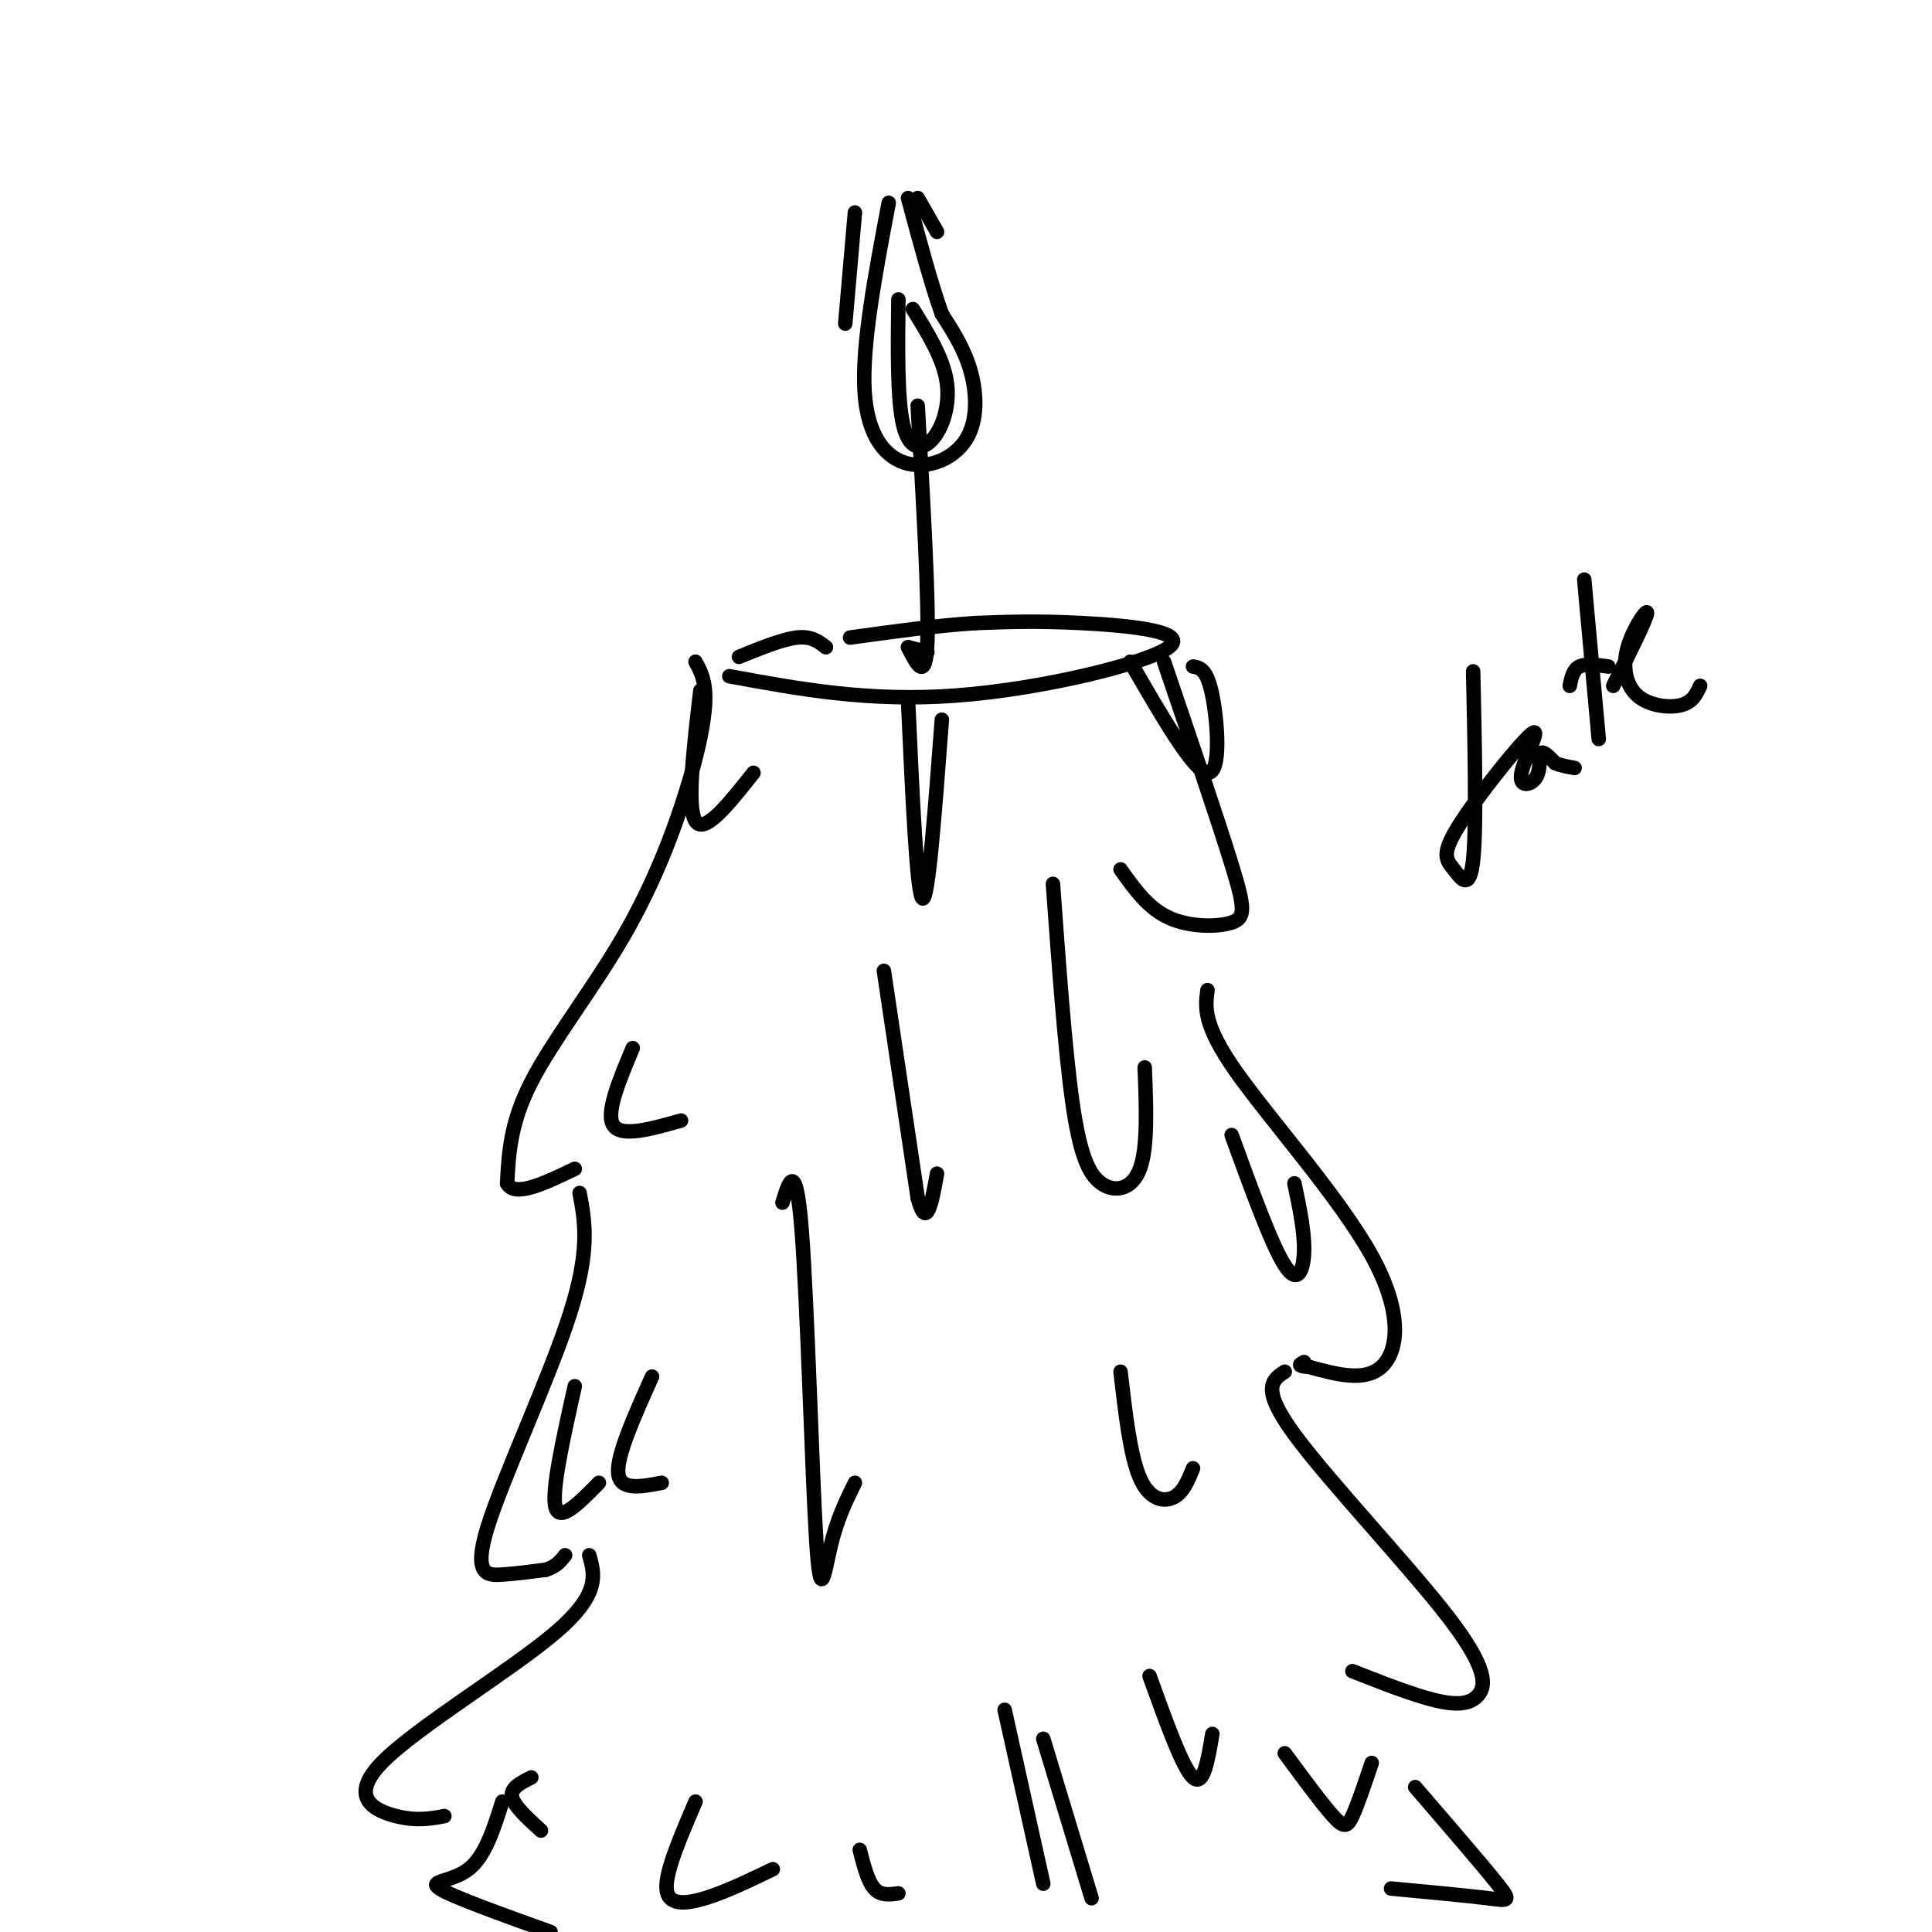 <svg viewBox='0 0 400 400' version='1.1' xmlns='http://www.w3.org/2000/svg' xmlns:xlink='http://www.w3.org/1999/xlink'><g fill='none' stroke='rgb(0,0,0)' stroke-width='3' stroke-linecap='round' stroke-linejoin='round'><path d='M144,137c1.048,1.933 2.096,3.866 2,8c-0.096,4.134 -1.335,10.469 -4,19c-2.665,8.531 -6.756,19.258 -13,30c-6.244,10.742 -14.641,21.498 -19,30c-4.359,8.502 -4.679,14.751 -5,21'/><path d='M105,245c1.500,3.000 7.750,0.000 14,-3'/><path d='M120,247c1.113,5.893 2.226,11.786 -2,25c-4.226,13.214 -13.792,33.750 -17,44c-3.208,10.250 -0.060,10.214 3,10c3.060,-0.214 6.030,-0.607 9,-1'/><path d='M113,325c2.167,-0.667 3.083,-1.833 4,-3'/><path d='M162,249c1.411,-4.595 2.821,-9.190 4,6c1.179,15.190 2.125,50.167 3,64c0.875,13.833 1.679,6.524 3,1c1.321,-5.524 3.161,-9.262 5,-13'/><path d='M183,201c0.000,0.000 7.000,47.000 7,47'/><path d='M190,248c1.833,7.000 2.917,1.000 4,-5'/><path d='M171,134c-1.500,-1.167 -3.000,-2.333 -6,-2c-3.000,0.333 -7.500,2.167 -12,4'/><path d='M151,140c14.482,2.673 28.964,5.345 47,4c18.036,-1.345 39.625,-6.708 44,-10c4.375,-3.292 -8.464,-4.512 -18,-5c-9.536,-0.488 -15.768,-0.244 -22,0'/><path d='M202,129c-8.000,0.500 -17.000,1.750 -26,3'/><path d='M241,137c5.589,16.423 11.179,32.845 14,42c2.821,9.155 2.875,11.042 0,12c-2.875,0.958 -8.679,0.988 -13,-1c-4.321,-1.988 -7.161,-5.994 -10,-10'/><path d='M218,183c1.244,17.131 2.488,34.262 4,45c1.512,10.738 3.292,15.083 6,17c2.708,1.917 6.345,1.405 8,-3c1.655,-4.405 1.327,-12.702 1,-21'/><path d='M250,205c-0.482,3.571 -0.964,7.143 6,17c6.964,9.857 21.375,26.000 28,38c6.625,12.000 5.464,19.857 2,23c-3.464,3.143 -9.232,1.571 -15,0'/><path d='M271,283c-2.667,-0.167 -1.833,-0.583 -1,-1'/><path d='M131,217c-2.833,6.750 -5.667,13.500 -4,16c1.667,2.500 7.833,0.750 14,-1'/><path d='M135,285c-3.667,8.167 -7.333,16.333 -7,20c0.333,3.667 4.667,2.833 9,2'/><path d='M122,322c1.143,4.036 2.286,8.071 -7,16c-9.286,7.929 -29.000,19.750 -36,27c-7.000,7.250 -1.286,9.929 3,11c4.286,1.071 7.143,0.536 10,0'/><path d='M110,368c-2.167,1.083 -4.333,2.167 -4,4c0.333,1.833 3.167,4.417 6,7'/><path d='M266,284c-2.552,1.659 -5.104,3.317 2,13c7.104,9.683 23.863,27.389 32,38c8.137,10.611 7.652,14.126 6,16c-1.652,1.874 -4.472,2.107 -9,1c-4.528,-1.107 -10.764,-3.553 -17,-6'/><path d='M232,284c1.000,8.711 2.000,17.422 4,22c2.000,4.578 5.000,5.022 7,4c2.000,-1.022 3.000,-3.511 4,-6'/><path d='M238,347c3.417,9.500 6.833,19.000 9,21c2.167,2.000 3.083,-3.500 4,-9'/><path d='M266,363c3.867,5.244 7.733,10.489 10,13c2.267,2.511 2.933,2.289 4,0c1.067,-2.289 2.533,-6.644 4,-11'/><path d='M144,373c-3.111,7.244 -6.222,14.489 -6,18c0.222,3.511 3.778,3.289 8,2c4.222,-1.289 9.111,-3.644 14,-6'/><path d='M104,373c-1.778,5.667 -3.556,11.333 -7,14c-3.444,2.667 -8.556,2.333 -6,4c2.556,1.667 12.778,5.333 23,9'/><path d='M208,354c0.000,0.000 8.000,36.000 8,36'/><path d='M216,360c0.000,0.000 10.000,33.000 10,33'/><path d='M293,370c6.956,8.067 13.911,16.133 17,20c3.089,3.867 2.311,3.533 -2,3c-4.311,-0.533 -12.156,-1.267 -20,-2'/><path d='M178,383c0.833,3.250 1.667,6.500 3,8c1.333,1.500 3.167,1.250 5,1'/><path d='M188,134c0.000,0.000 4.000,1.000 4,1'/><path d='M188,134c1.833,3.667 3.667,7.333 4,-1c0.333,-8.333 -0.833,-28.667 -2,-49'/><path d='M184,42c-2.786,14.726 -5.573,29.451 -5,39c0.573,9.549 4.504,13.920 9,15c4.496,1.080 9.557,-1.132 12,-5c2.443,-3.868 2.270,-9.391 1,-14c-1.270,-4.609 -3.635,-8.305 -6,-12'/><path d='M195,65c-2.167,-6.000 -4.583,-15.000 -7,-24'/><path d='M305,139c0.355,16.154 0.711,32.308 0,39c-0.711,6.692 -2.487,3.920 -4,2c-1.513,-1.920 -2.761,-2.990 1,-9c3.761,-6.010 12.533,-16.961 15,-19c2.467,-2.039 -1.370,4.835 -2,8c-0.630,3.165 1.946,2.621 3,1c1.054,-1.621 0.587,-4.320 1,-5c0.413,-0.680 1.707,0.660 3,2'/><path d='M322,158c1.167,0.500 2.583,0.750 4,1'/><path d='M328,120c0.000,0.000 3.000,33.000 3,33'/><path d='M325,142c0.333,-1.667 0.667,-3.333 2,-4c1.333,-0.667 3.667,-0.333 6,0'/><path d='M334,142c3.407,-6.852 6.813,-13.703 7,-15c0.187,-1.297 -2.847,2.962 -4,7c-1.153,4.038 -0.426,7.856 2,10c2.426,2.144 6.550,2.612 9,2c2.450,-0.612 3.225,-2.306 4,-4'/><path d='M186,62c-0.125,10.381 -0.250,20.762 1,26c1.250,5.238 3.875,5.333 6,3c2.125,-2.333 3.750,-7.095 3,-12c-0.750,-4.905 -3.875,-9.952 -7,-15'/><path d='M177,44c0.000,0.000 -2.000,23.000 -2,23'/><path d='M190,41c0.000,0.000 4.000,7.000 4,7'/><path d='M188,145c0.917,20.167 1.833,40.333 3,41c1.167,0.667 2.583,-18.167 4,-37'/><path d='M145,143c-1.417,12.083 -2.833,24.167 -1,27c1.833,2.833 6.917,-3.583 12,-10'/><path d='M234,137c6.556,11.356 13.111,22.711 16,23c2.889,0.289 2.111,-10.489 1,-16c-1.111,-5.511 -2.556,-5.756 -4,-6'/><path d='M255,235c4.156,11.422 8.311,22.844 11,27c2.689,4.156 3.911,1.044 4,-3c0.089,-4.044 -0.956,-9.022 -2,-14'/><path d='M119,287c-2.417,10.833 -4.833,21.667 -4,25c0.833,3.333 4.917,-0.833 9,-5'/></g>
</svg>